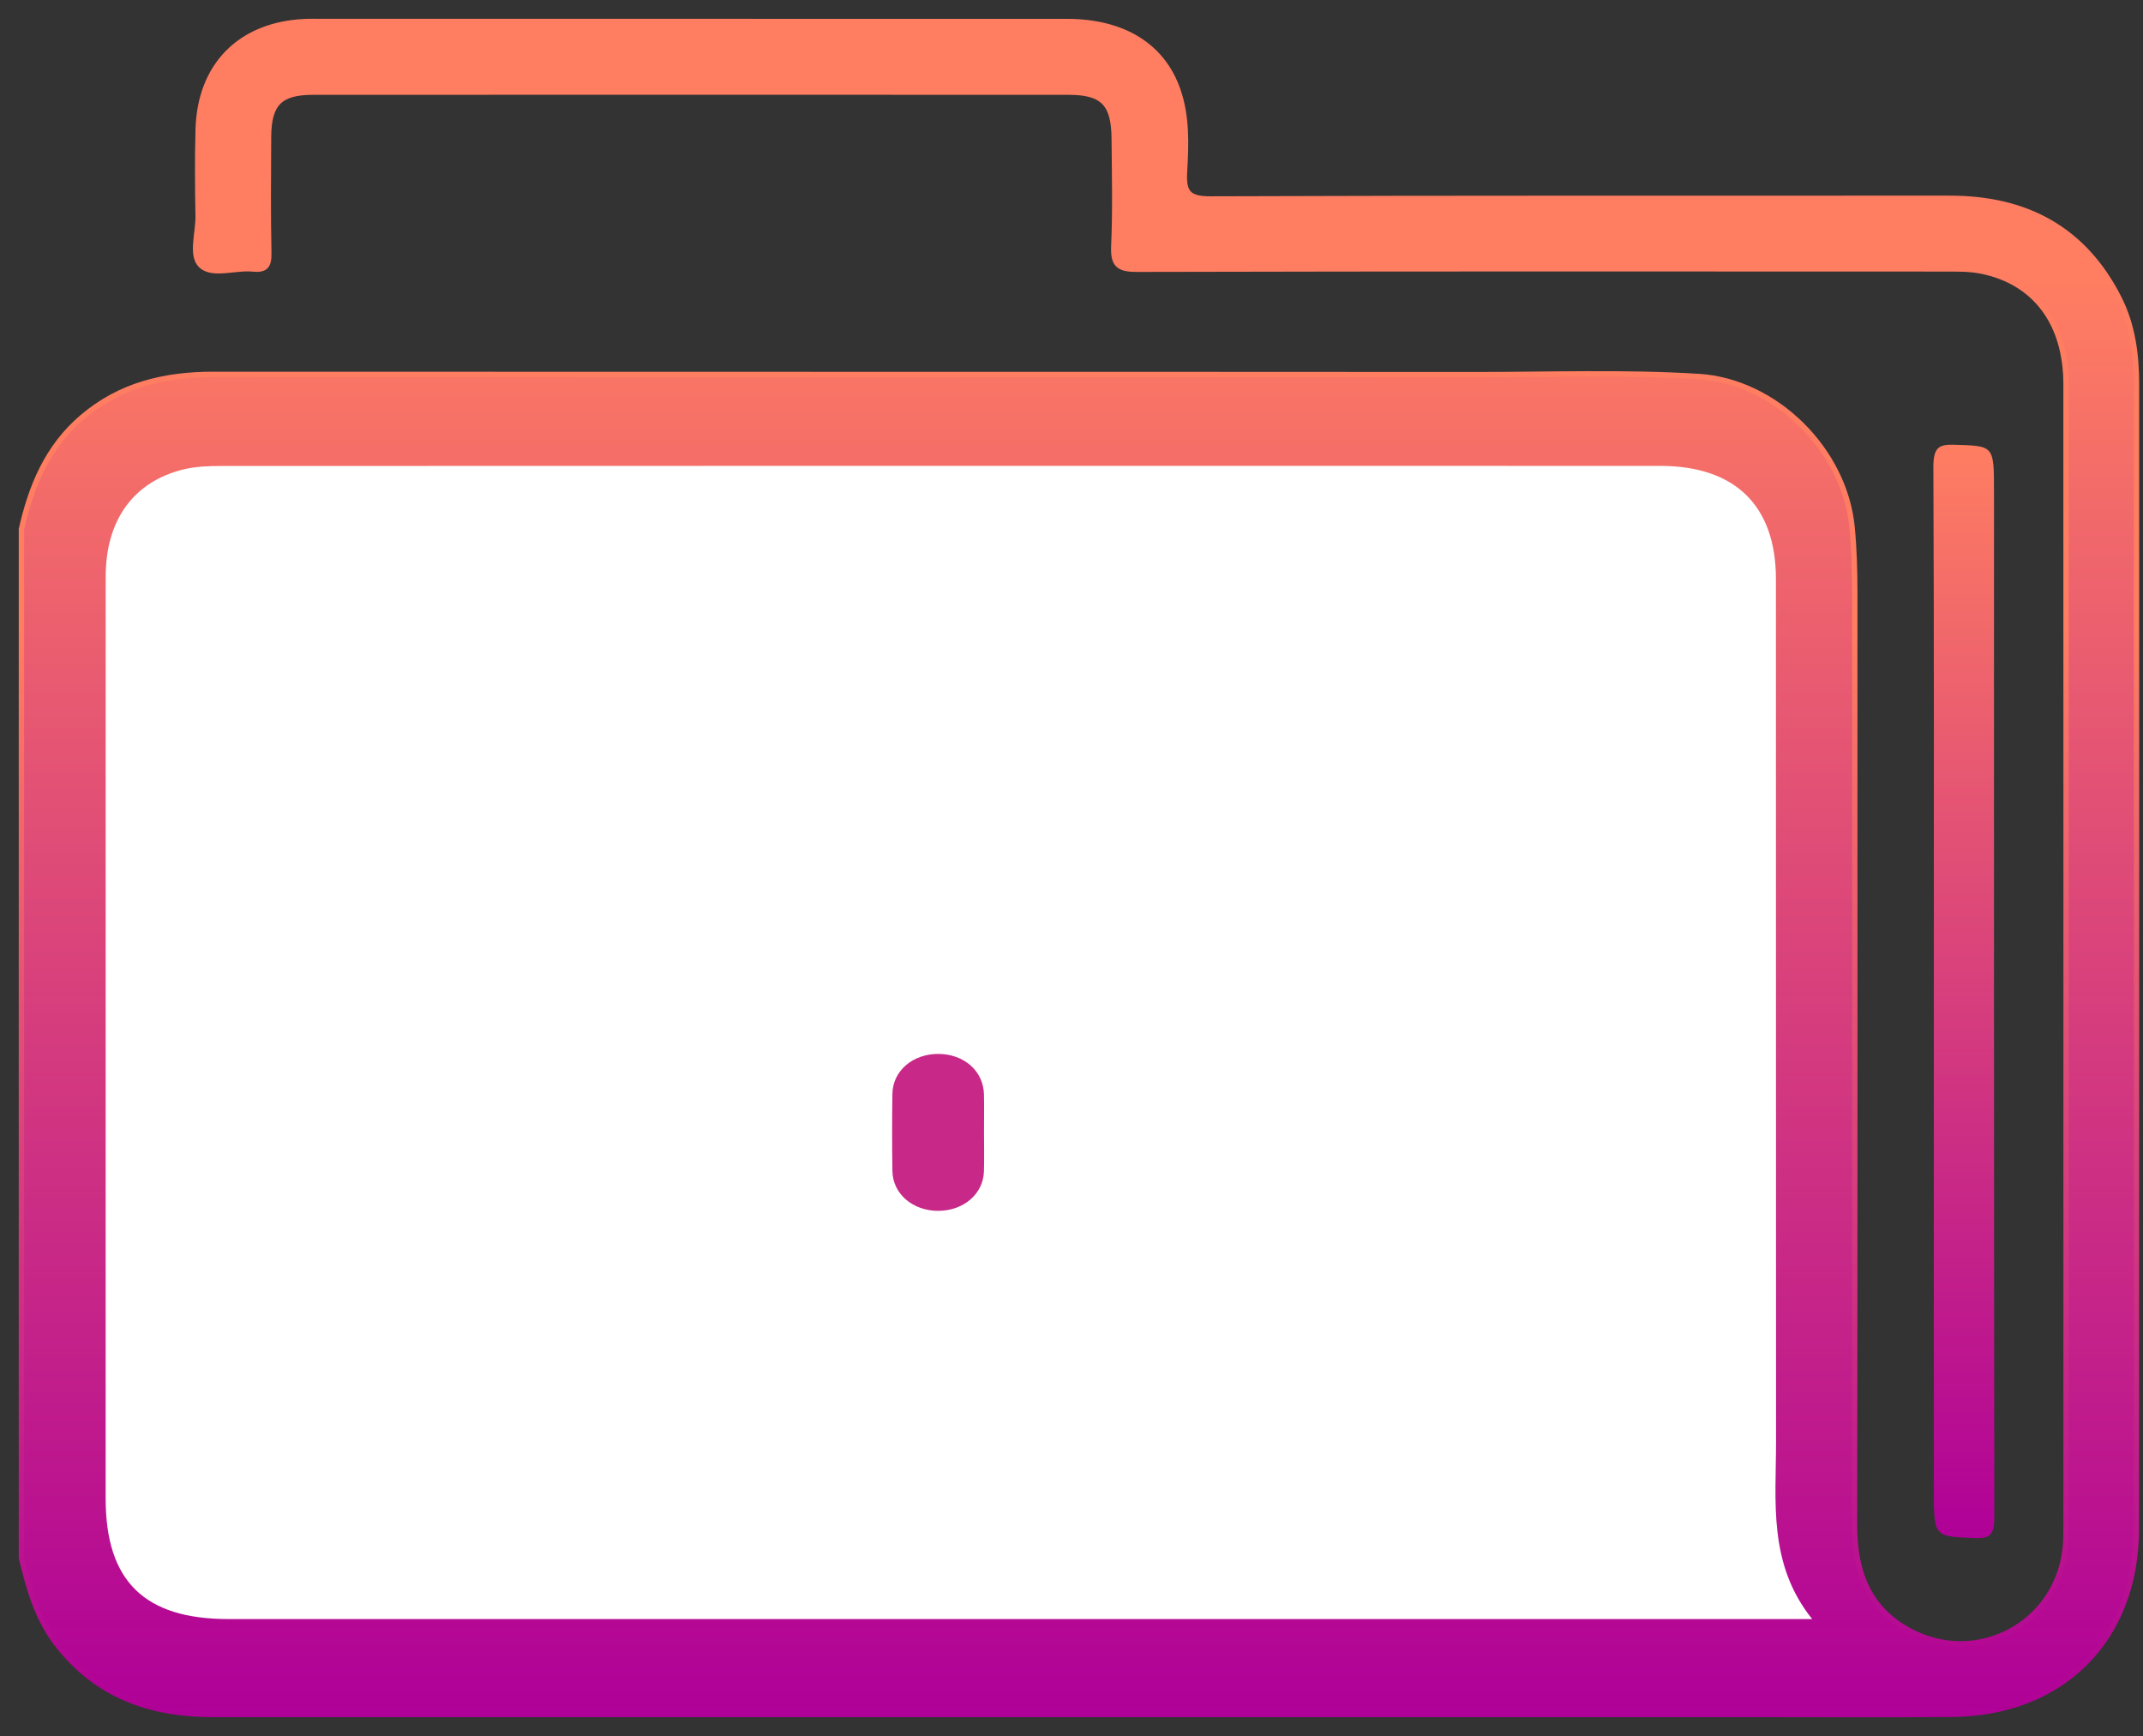<svg height="81" viewBox="0 0 100 81" width="100" xmlns="http://www.w3.org/2000/svg" xmlns:xlink="http://www.w3.org/1999/xlink"><rect x="0" y="0" width="100" height="81" fill="#333333" stroke="none"/><linearGradient id="a"><stop offset="0" stop-color="#ff7e61"/><stop offset="1" stop-color="#af0098"/></linearGradient><linearGradient id="b" x1="50%" x2="50%" xlink:href="#a" y1="15.141%" y2="100%"/><linearGradient id="c" x1="50%" x2="50%" xlink:href="#a" y1="35.705%" y2="100%"/><linearGradient id="d" x1="50%" x2="50%" xlink:href="#a" y1="0%" y2="100%"/><g fill="none" fill-rule="evenodd" transform="translate(1 1)"><path d="m0 23.691c.451-1.999 1.202-3.823 2.814-5.206 1.783-1.53 3.869-2.019 6.155-2.017 19.597.011 39.195-.001 58.792.013 3.501.002 7.004-.13 10.501.085 3.595.222 6.82 3.436 7.163 7.035.099 1.027.125 2.05.125 3.077-.001 14.49.01 28.979-.012 43.468-.003 2.117.6 3.866 2.536 4.926 3.125 1.711 6.872-.24 7.292-3.775.041-.35.043-.705.043-1.059.002-17.766.004-35.532 0-53.298 0-2.846-1.424-4.772-3.932-5.288-.559-.115-1.149-.106-1.726-.106-12.561-.005-25.123-.014-37.684.017-.878.003-1.131-.211-1.092-1.09.074-1.668.033-3.341.019-5.012-.014-1.627-.528-2.16-2.12-2.161-11.758-.006-23.517-.007-35.275 0-1.546.001-2.06.537-2.068 2.097-.01 1.799-.026 3.599.012 5.398.012.582-.127.819-.741.755-.824-.085-1.882.334-2.416-.161-.494-.456-.127-1.517-.141-2.31-.024-1.349-.035-2.7.003-4.048.083-2.988 1.969-4.882 4.963-5.023.256-.013.513-.005.77-.005 11.598-.001 23.195-.002 34.794.001 2.638 0 4.467 1.131 5.187 3.196.434 1.242.384 2.54.311 3.815-.054.96.167 1.273 1.216 1.269 11.501-.043 23.003-.024 34.504-.03 3.554-.002 6.255 1.435 7.887 4.658.634 1.253.816 2.622.816 4.016 0 17.799.006 35.596-.004 53.395-.002 5.168-3.46 8.632-8.63 8.666-3.278.023-6.554.005-9.832.005-23.773 0-47.547-.002-71.321.002-2.914 0-5.408-.893-7.248-3.273-.927-1.199-1.318-2.602-1.661-4.033z" fill="url(#b)"/><path d="m0 23.691c.451-1.999 1.202-3.823 2.814-5.206 1.783-1.53 3.869-2.019 6.155-2.017 19.597.011 39.195-.001 58.792.013 3.501.002 7.004-.13 10.501.085 3.595.222 6.82 3.436 7.163 7.035.099 1.027.125 2.05.125 3.077-.001 14.49.01 28.979-.012 43.468-.003 2.117.6 3.866 2.536 4.926 3.125 1.711 6.872-.24 7.292-3.775.041-.35.043-.705.043-1.059.002-17.766.004-35.532 0-53.298 0-2.846-1.424-4.772-3.932-5.288-.559-.115-1.149-.106-1.726-.106-12.561-.005-25.123-.014-37.684.017-.878.003-1.131-.211-1.092-1.09.074-1.668.033-3.341.019-5.012-.014-1.627-.528-2.16-2.12-2.161-11.758-.006-23.517-.007-35.275 0-1.546.001-2.06.537-2.068 2.097-.01 1.799-.026 3.599.012 5.398.012.582-.127.819-.741.755-.824-.085-1.882.334-2.416-.161-.494-.456-.127-1.517-.141-2.31-.024-1.349-.035-2.7.003-4.048.083-2.988 1.969-4.882 4.963-5.023.256-.013.513-.005.77-.005 11.598-.001 23.195-.002 34.794.001 2.638 0 4.467 1.131 5.187 3.196.434 1.242.384 2.54.311 3.815-.054.96.167 1.273 1.216 1.269 11.501-.043 23.003-.024 34.504-.03 3.554-.002 6.255 1.435 7.887 4.658.634 1.253.816 2.622.816 4.016 0 17.799.006 35.596-.004 53.395-.002 5.168-3.46 8.632-8.63 8.666-3.278.023-6.554.005-9.832.005-23.773 0-47.547-.002-71.321.002-2.914 0-5.408-.893-7.248-3.273-.927-1.199-1.318-2.602-1.661-4.033z" stroke="url(#c)" stroke-width=".25"/><path d="m89.239 45.282c0-8.155.015-16.31-.021-24.464-.004-.915.232-1.089.948-1.067 1.88.055 1.881.018 1.881 2.175 0 15.924-.005 31.85.015 47.774.001.796-.098 1.097-.868 1.066-1.953-.077-1.955-.024-1.955-2.271z" fill="url(#d)"/><path d="m83.562 74.544h-1.154c-24.248 0-48.497 0-72.746 0-3.925 0-5.732-1.773-5.732-5.623 0-14.337-.001-28.675.002-43.012 0-2.633 1.284-4.424 3.62-5.005.574-.142 1.191-.162 1.788-.162 22.378-.008 44.756-.009 67.135-.004 3.495.001 5.394 1.861 5.396 5.278.006 13.411-.002 26.821.006 40.232.001 2.819-.384 5.71 1.685 8.296" fill="#fff"/><path d="m42.713 62.522c-3.084 0-6.168.007-9.252-.002-2.595-.007-3.835-1.243-3.839-3.831-.007-4.529-.004-9.058-.001-13.588.002-2.734 1.197-3.97 3.913-3.933.784.011 1.048-.157 1.014-.987-.067-1.663-.072-3.329.445-4.955 1.163-3.659 4.809-5.964 8.789-5.513 3.808.431 6.859 3.55 7.114 7.306.074 1.088.114 2.182.087 3.272-.016.655.148.95.847.868.378-.044.77-.002 1.152.039 1.631.174 2.896 1.425 2.908 3.054.039 5.043.042 10.087.002 15.129-.015 1.877-1.457 3.118-3.543 3.135-3.212.027-6.425.007-9.637.007" fill="url(#d)"/><path d="m42.778 44.444c2.985 0 5.969.019 8.955-.015.664-.007.929.078.922.859-.048 4.365-.037 8.729-.008 13.094.004.645-.115.864-.82.86-6.034-.032-12.068-.031-18.102-.001-.7.004-.831-.21-.827-.861.029-4.365.029-8.73 0-13.095-.005-.655.131-.869.83-.859 3.016.041 6.034.018 9.05.018" fill="#fff"/><path d="m42.696 41.147c-1.41 0-2.82-.007-4.23.004-.399.003-.677-.037-.654-.557.056-1.214-.072-2.434.124-3.646.395-2.43 2.507-4.101 5.082-4.004 2.431.09 4.418 1.922 4.605 4.311.085 1.084.033 2.178.083 3.266.025.534-.21.641-.682.634-1.443-.022-2.884-.008-4.327-.008" fill="#fff"/><path d="m44.917 51.833c0 .61.015 1.221-.004 1.831-.033 1.043-.943 1.823-2.116 1.833-1.196.01-2.138-.789-2.154-1.86-.018-1.2-.018-2.401 0-3.6.015-1.072.954-1.87 2.151-1.862 1.199.008 2.099.804 2.121 1.89.013.59.002 1.18.002 1.77" fill="#c82887"/></g></svg>